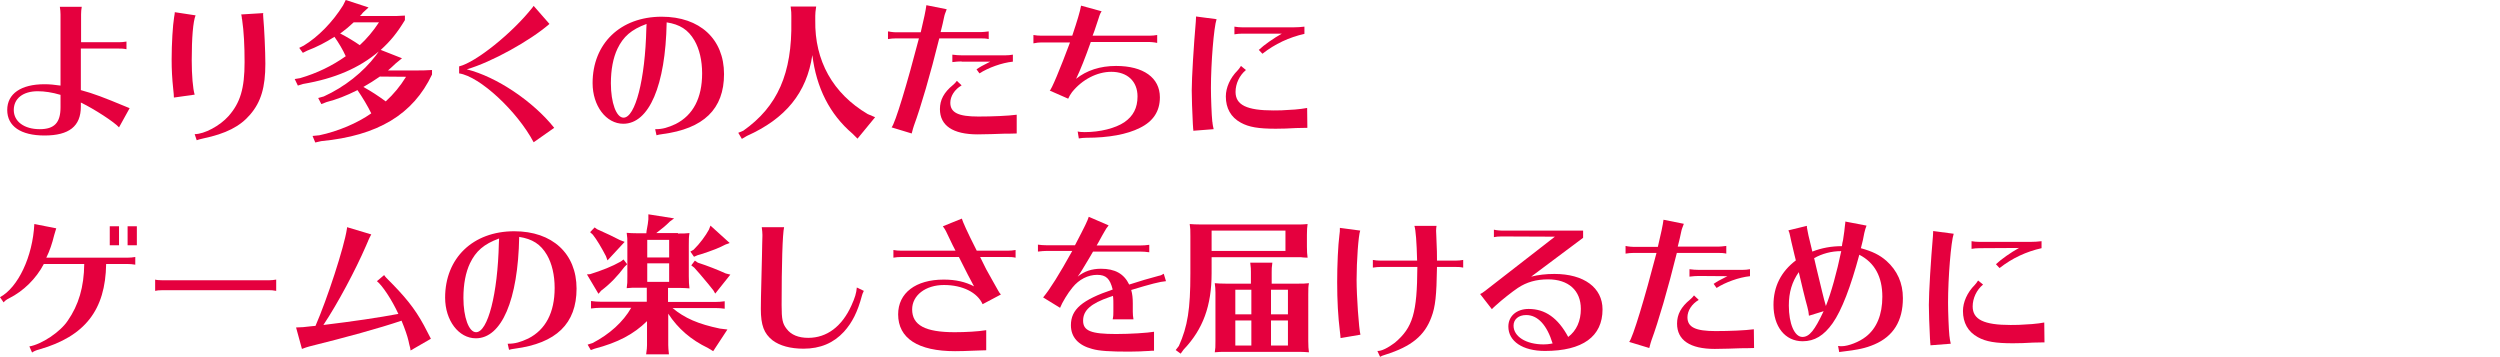 <?xml version="1.0" encoding="utf-8"?>
<!-- Generator: Adobe Illustrator 21.1.0, SVG Export Plug-In . SVG Version: 6.00 Build 0)  -->
<svg version="1.1" id="レイヤー_1" xmlns="http://www.w3.org/2000/svg" xmlns:xlink="http://www.w3.org/1999/xlink" x="0px"
	 y="0px" viewBox="0 0 1107 158" style="enable-background:new 0 0 1107 158;" xml:space="preserve">
<style type="text/css">
	.st0{fill:#E5003E;}
</style>
<g>
	<g>
		<path class="st0" d="M35.8,39.9c5.6,1.5,10.5,3.4,19.4,7.1c0.9,0.4,1.6,0.7,2.2,0.9l-4.7,8.5c-2-2.3-10.9-8.1-16.9-11v1.8
			c0,8.7-5.2,12.8-16.1,12.8C9.2,60,3.2,55.9,3.2,48.7s6.1-11.4,16.5-11.4c2.2,0,4.4,0.2,7.1,0.6V6.4c0-1.2-0.1-2-0.3-3.4h9.7
			c-0.2,1.1-0.3,2.3-0.3,3.4v12.3h16.7c1.1,0,2.3-0.1,3.4-0.3v3.4c-1.4-0.3-2.2-0.3-3.4-0.3H35.8V39.9z M26.8,42
			c-3.7-1.1-7.1-1.6-10.1-1.6c-6.5,0-10.6,3.2-10.6,8.3s4.6,8.5,11.5,8.5c6.5,0,9.2-2.9,9.2-9.7V42z"/>
		<path class="st0" d="M77,43.2c0-1.2-0.1-1.7-0.3-3.8c-0.5-4.8-0.7-8.5-0.7-13.1c0-6.8,0.5-15.2,1.1-18.7c0.2-1.3,0.3-1.6,0.3-2.2
			l9.2,1.4c-1.1,2.7-1.7,9.9-1.7,19.9c0,6.5,0.5,12.7,1.3,15.2L77,43.2z M86.2,59.4c4.3,0,11.2-3.7,15-8c5.2-5.9,7.1-12.2,7.1-23.9
			c0-7-0.3-13.5-1.1-18.9l-0.1-0.3V8c-0.1-0.9-0.2-1.3-0.3-1.6l9.8-0.6c-0.1,0.3-0.1,0.4-0.1,0.6c0,0.3,0.1,1,0.1,1.7
			c0.4,3.9,0.9,14.8,0.9,20.1c0,10.4-1.9,16.9-6.7,22.5C106.3,56,100,59.2,90,61.3c-1.4,0.3-2.4,0.6-2.9,0.8L86.2,59.4z"/>
		<path class="st0" d="M178,25.8l-2.8,2.3c-1.5,1.4-2,1.9-3.4,3.1h11.7c3.7,0,4.5,0,7.8-0.2v2c-8.4,17.7-24,27.1-49.1,29.5l-2.6,0.6
			l-1.2-2.9l3-0.3c8.2-1.7,16.9-5.4,23-9.7c-1.6-3.3-3.9-7.1-6.1-10.3c-5.2,2.6-9.1,4.1-13.7,5.3l-2.3,0.9l-1.4-2.7l2.5-0.7
			c9.2-4.2,17.4-10.7,23.1-18.2l1.2-1.7c-8.6,7.3-19.4,12-33.6,14.4l-2.2,0.7l-1.4-2.9l2.4-0.4c7.5-2.2,14.1-5.4,20.2-9.7
			c-1.3-2.9-3.1-5.9-5-8.6c-3.9,2.5-7.8,4.5-12,6.1l-2,1l-1.6-2.2l2-1c6.3-3.8,12.8-10.4,17.4-17.8l1.2-2.4l10.1,3.3l-2.5,2.3
			l-0.8,1c-0.2,0.1-0.3,0.3-0.5,0.5h11.8c4.3,0,5.5,0,8.1-0.2v2c-3.4,5.6-6.3,9.2-10.7,13.2L178,25.8z M150.6,14.8
			c3.1,1.6,6.1,3.4,8.7,5.2c3-2.7,6.1-6.4,8.5-10.1h-11.2c-1.9,1.8-3.7,3.3-5.5,4.6L150.6,14.8z M168.2,33.9c-2.1,1.5-5,3.3-7.3,4.6
			c3.6,2,6.5,3.9,9.9,6.4c3.5-3.2,6.4-6.7,9-10.9L168.2,33.9L168.2,33.9z"/>
		<path class="st0" d="M203.3,29.4c7.4-1.8,23.5-14.7,32.5-26.1l0.5-0.7l7,8c-8.5,7.4-25.6,16.9-36.6,20.1
			c13.2,3.3,29.4,14.2,38.7,25.9l-9.1,6.4c-7.3-13.8-23.9-29.2-33-30.5V29.4z"/>
		<path class="st0" d="M290.4,57.2c2.9,0,5.4-0.7,8.8-2.3c7.7-3.9,11.7-11.5,11.7-22.4c0-5.7-1.2-10.8-3.4-14.6
			c-2.8-4.8-6.5-7.1-12.3-8c-0.5,28-7.8,44.9-19.2,44.9c-7.6,0-13.6-7.9-13.6-18c0-17.5,12.3-29.4,30.6-29.4
			c16.9,0,27.6,9.9,27.6,25.4s-9,24.2-27.4,26.6c-1,0.1-1.8,0.3-2.5,0.5l-0.6-2.7H290.4z M286.3,10.6c-6.8,2.5-10.3,5.6-12.9,11
			c-1.9,4-2.9,9.2-2.9,15.3c0,8.6,2.4,15.2,5.6,15.2c5.2,0,9.6-16.9,10.1-39.5L286.3,10.6z"/>
		<path class="st0" d="M387.5,51.9l-7.8,9.5l-2.2-2.2c-10.1-8.6-16-20.3-17.8-34.8c-2.5,16.7-11.8,28.1-29,35.8l-2.2,1.3l-1.6-2.7
			l2.2-0.9c15.2-10.7,21.7-25.4,21.3-48.5V7c0-1.4,0-1.6-0.3-4.1h11.3C361.1,5,361,5.8,361,7v2c-0.3,17.9,7.8,32.4,23.2,41.5
			L387.5,51.9z"/>
		<path class="st0" d="M393.9,14l0.5,0.1c0.8,0.1,1.6,0.2,2.3,0.2h11c1.4-5.9,2.2-9.6,2.5-12l9,1.8c-0.7,1.9-0.9,2.2-1.2,3.7
			c-0.6,2.7-0.6,2.9-0.9,4c-0.1,0.3-0.1,0.3-0.6,2.4h17.9c1.2,0,1.3-0.1,3.4-0.3v3.4c-1.4-0.3-2.2-0.3-3.4-0.3h-18.5
			c-3.9,15.8-8.2,30.5-11.2,38.6c-0.4,1.2-0.4,1.2-1,3.5l-8.9-2.7c1.6-1.8,6.9-19.4,12.1-39.4h-10.3c-1.2,0-2,0.1-3.4,0.3v-3.4
			L393.9,14z M450.3,59.1c-2.7,0.1-4.3,0.1-5.8,0.1c-2,0.1-9,0.3-11.6,0.3c-11,0-16.7-3.9-16.7-11.2c0-4.1,1.8-7.4,5.7-10.6
			c0.7-0.6,1.5-1.4,1.8-1.9l2.1,2c-3.1,1.8-5,4.8-5,7.7c0,4.4,3.6,6.1,12.4,6.1c6.3,0,13.3-0.3,17-0.8v8.3H450.3z M425.8,27.2
			c-1.7,0-2.1,0.1-4.1,0.3v-3.3c1.5,0.2,2.8,0.3,4.1,0.3h19.4c1,0,2.3-0.1,3.3-0.3v3.1c-4.9,0.5-10.9,2.7-14.8,5.2l-1.3-1.8
			c1.8-1.2,2.3-1.5,6.1-3.4h-12.7V27.2z"/>
		<path class="st0" d="M457.6,15.5c1.1,0.2,2.3,0.3,3.4,0.3h13.8c2.2-6.6,3.4-10.5,3.9-13.3l9.1,2.5c-0.5,0.8-0.7,1-1.4,3.3
			l-1.8,5.4l-0.3,0.8l-0.5,1.3H509c1.2,0,2.2-0.1,3.4-0.3V19c-0.1,0-0.5-0.1-1.1-0.2c-0.7-0.1-1.7-0.2-2.3-0.2h-26
			c-2.4,6.8-4.6,12.4-6.5,16.3c4.6-3.7,10.6-5.7,17.7-5.7c12.1,0,19.4,5.2,19.4,13.9c0,6.1-2.9,10.6-8.8,13.5
			c-5.7,2.9-13.9,4.4-23.7,4.4c-1.1,0-2.2,0.1-3.4,0.3l-0.5-3.1c0.6,0.2,1.6,0.3,3.1,0.3c6.8,0,13.6-1.7,17.6-4.4
			c3.9-2.7,5.8-6.3,5.8-11.4c0-6.7-4.5-10.9-11.6-10.9c-6.3,0-12.9,3.4-17.4,9c-0.8,1.1-1.2,1.8-1.7,2.9l-8.2-3.6
			c0.6,0.1,4.8-10,9-21.3H461c-1.1,0-1.9,0.1-3.4,0.4V15.5z"/>
		<path class="st0" d="M528.4,57.9c0-0.5,0-0.7-0.1-1.2v-0.3l-0.1-1.4c-0.3-5.6-0.5-11.9-0.5-15c0-5.6,0.9-20.1,1.8-30.4
			c0.1-1.4,0.1-1.6,0.1-1.9V7.3l9.1,1.2c-1.2,3.5-2.5,19.4-2.5,30.5c0,4.2,0.3,12,0.6,14.8c0.1,0.3,0.1,0.4,0.1,0.5v0.2
			c0,0.4,0.3,1.8,0.5,2.7L528.4,57.9z M578.9,56.6c-1.5,0-2,0-5,0.1c-3.3,0.2-6.2,0.3-9,0.3c-7.6,0-11.9-0.7-15.5-2.7
			c-4.4-2.4-6.6-6.4-6.6-11.6c0-3.9,1.9-8.2,5.2-11.5c0.5-0.5,1-1.2,1.5-2l2.2,1.8c-2.9,2.4-4.6,6.1-4.6,9.7c0,5.8,5,8.2,16.8,8.2
			c3.2,0,3.2,0,9.5-0.4c1.7-0.1,4.4-0.5,5.4-0.7L578.9,56.6L578.9,56.6z M550,14.9c-1.2,0-2.2,0.1-3.4,0.3v-3.4
			c1.1,0.2,2.3,0.3,3.4,0.3h22.9c1.3,0,3.3-0.1,4.7-0.3V15c-6.7,1.5-13,4.4-18.6,8.8l-1.6-1.7c2.3-2.2,6.6-5.2,10.2-7.2
			C567.6,14.9,550,14.9,550,14.9z"/>
		<path class="st0" d="M0,131.6c8-4.3,14.5-18,15.2-32.4l9.7,1.9c-0.4,1.3-0.7,2.4-0.9,3c-0.9,3.7-2,7-3.5,10h36
			c1.1,0,2.3-0.1,3.4-0.3v3.4c-1.2-0.2-2.3-0.3-3.4-0.3H47c-0.3,20.4-9.4,32-29.5,37.8c-1.6,0.4-2.6,0.9-3.3,1.4l-1.2-2.7
			c5.4-0.9,13.7-6.4,17-11.4c4.8-6.9,7.2-14.9,7.3-25.1H19.4c-3.4,6.5-9,12-15.4,15.2c-1.2,0.6-1.7,1-2.4,1.8L0,131.6z M52.7,100.2
			v8.4h-4.1v-8.4H52.7z M60.6,100.2v8.4h-4.1v-8.4H60.6z"/>
		<path class="st0" d="M122.3,128.8c-1.6-0.3-2.2-0.3-3.1-0.3H71.8c-1.3,0-2.4,0.1-3.1,0.3v-5c0.5,0.2,2,0.3,3.1,0.3h47.4
			c0.9,0,2.1-0.1,3.1-0.3V128.8z"/>
		<path class="st0" d="M131.1,145c2.9-0.1,3.2-0.1,6.4-0.5l1-0.1l1.2-0.1c5.2-11.9,12.7-34.9,13.9-42.9c0.1-0.5,0.1-0.5,0.1-0.8
			l10.7,3.2c-0.5,1-1,1.8-1.2,2.4c-0.1,0.1-0.1,0.3-0.2,0.5l-1,2.3c-4.6,10.6-12.4,25.3-18.8,34.9c13.3-1.6,24.7-3.3,33.2-4.9
			c-2.9-6.3-7.1-12.6-9.5-14.5l3.2-2.7c0.5,0.8,0.9,1.2,3.8,4.1c7.3,7.5,11.2,12.8,15.4,21.2c1,2,1.2,2.4,1.5,2.9l-9,5.2
			c-0.1-0.7-0.1-1.2-0.6-2.8c-0.1-0.4-0.2-1-0.3-1.4c-0.5-2.2-1.6-5.4-3.1-9c-10.1,3.4-24.3,7.3-40.8,11.4c-0.8,0.2-2,0.6-3.3,1.1
			L131.1,145z"/>
		<path class="st0" d="M225.1,152.2c2.9,0,5.4-0.7,8.8-2.3c7.7-3.9,11.7-11.5,11.7-22.4c0-5.7-1.2-10.8-3.4-14.6
			c-2.8-4.8-6.5-7.1-12.3-8c-0.5,28-7.8,44.9-19.2,44.9c-7.6,0-13.6-7.9-13.6-18c0-17.5,12.3-29.4,30.6-29.4
			c16.9,0,27.6,9.9,27.6,25.4s-9,24.2-27.4,26.6c-1,0.1-1.8,0.3-2.5,0.5l-0.6-2.7H225.1z M221,105.6c-6.8,2.5-10.3,5.6-12.9,11
			c-1.9,4-2.9,9.2-2.9,15.3c0,8.6,2.4,15.2,5.6,15.2c5.2,0,9.6-16.9,10.1-39.5L221,105.6z"/>
		<path class="st0" d="M277.7,117l-1.2,1.2c-3,4-6.3,7.5-10.3,10.5l-1.2,1.4l-5.1-8.6l1.4-0.1c5.4-1.7,9.7-3.4,13.6-5.6l1.2-0.9
			L277.7,117z M300.2,103.4c2.5,0,3.3,0,5.1-0.2c-0.3,1.8-0.3,2.9-0.3,5.4v13.7c0,2.6,0.1,3.6,0.3,5.4c-1.4-0.1-2.5-0.2-4-0.2h-1.1
			h-4.4v6.2h21c1.6,0,2.4-0.1,4.1-0.3v3.3c-1.7-0.2-2.5-0.3-4.1-0.3h-19c5.4,4.5,11.4,7.1,21,9.1l3.3,0.4l-6.3,9.6l-2.3-1.4
			c-7.5-3.6-13.3-8.6-17.6-15.2v13.9c0,1.2,0.1,2,0.3,4.1h-10.1l0.1-0.7c0.2-1.5,0.3-2.2,0.3-3.4v-10.6c-5.9,5.8-12.9,9.5-23.2,12.2
			l-1.7,0.6l-1.4-2.4l2.2-0.7c7.5-3.9,13.5-9.3,17.1-15.6h-13.7c-1.7,0-2.1,0.1-4.1,0.3v-3.3c1.5,0.2,2.8,0.3,4.1,0.3h20.6v-6.2
			h-3.8c-2.5,0-3.1,0-5.1,0.2c0.3-2.1,0.3-2.4,0.3-5.4v-13.7c0-3,0-3.3-0.3-5.4c1.3,0.1,2.7,0.2,5.1,0.2h3.6l0.1-1
			c0.5-2.6,0.7-3.9,0.8-5.2v-2.2l11.4,1.8l-1.9,1.4c-1.8,1.8-3.1,2.9-6,5.1h9.6V103.4z M264.4,101.5c4.1,1.8,7.6,3.5,10.1,4.8
			l2.1,0.8l-7.6,8.2l-0.7-1.9c-1.8-3.5-4.1-7.4-5.8-9.5l-1.2-1.1l2-2.1L264.4,101.5z M286.6,106.2v7.8h9.7v-7.8H286.6z M286.6,116.6
			v8.2h9.7v-8.2H286.6z M323.1,107.6l-1.9,0.7c-2.6,1.4-5.9,2.7-10.9,4.3l-1.4,0.4l-1.6,0.7l-1.6-2.3l1.4-0.8
			c2.8-2.7,5.4-6.3,6.8-8.9l0.7-1.8L323.1,107.6z M309,116.3c4.6,1.5,8.6,3.1,12.4,4.8l2,0.5l-6.7,8.4l-0.8-1.4
			c-0.5-0.7-1.8-2.2-2.4-3c-3.1-3.7-4.5-5.4-6.1-7.1l-1.3-1l1.6-2.1L309,116.3z"/>
		<path class="st0" d="M382.5,128.8c-0.5,1-0.7,1.6-0.8,2c-2,7.5-4.4,12.1-8,16.1c-4.6,5-10.5,7.5-17.9,7.5
			c-5.8,0-10.5-1.3-13.7-3.7c-3.8-3-5.2-6.7-5.2-13.9c0-3.1,0-3.1,0.5-23.3l0.1-5.2c0.1-2.2,0.1-3.5,0.1-3.8V104
			c0-1-0.1-1.8-0.3-3.4h9.9c-0.7,2.9-1.1,16.8-1.1,34.5c0,6.3,0.4,8.2,2.2,10.5c2,2.7,5.3,4,9.6,4c8.2,0,14.9-5,19.1-14.3
			c1.6-3.5,2.2-5.6,2.4-8L382.5,128.8z"/>
		<path class="st0" d="M395.6,110.7c1,0.2,2.2,0.3,3.4,0.3h24.1c-1.1-2.1-1.6-3.1-2.2-4.4c-2.1-4.5-2.2-4.7-3.4-6.4l8.4-3.4
			c0.5,1.6,2.1,5.3,6.6,14.2h13.8c1.1,0,2.3-0.1,3.4-0.3v3.4c-1.4-0.3-2.2-0.3-3.4-0.3H434c2.4,5,2.9,5.9,5.3,10.1l2.7,4.8
			c0.4,0.7,0.7,1.2,1.2,1.7l-8.1,4.3c-2.3-5.2-8.9-8.5-17.1-8.5s-14.1,4.6-14.1,10.8c0,7,5.8,10.1,18.8,10.1c4.8,0,10.5-0.3,14-0.9
			v8.9c-1.4,0-2.4,0.1-6.1,0.2c-1.5,0.1-6.1,0.2-7.7,0.2c-16.4,0-25.2-5.7-25.2-16.3c0-9.5,7.8-15.4,20.2-15.4c5.3,0,9.6,1,13.4,3
			c-1.2-2.1-3.9-7.4-6.7-13H399c-1.2,0-2.2,0.1-3.4,0.3V110.7z"/>
		<path class="st0" d="M459.3,108.3c1.5,0.2,2.8,0.3,4.1,0.3H476c4.7-9,5.5-10.7,6.1-12.6l8.8,3.8c-0.9,1.1-1.2,1.6-1.7,2.5
			c-0.7,1.2-1.4,2.4-2.8,5l-0.8,1.4h19.2c1.6,0,2.4-0.1,4.1-0.3v3.3c-1.7-0.2-2.5-0.3-4.1-0.3H484l-1.4,2.4
			c-3.1,5.2-4.1,6.9-5.4,8.7c2.9-2.4,6.3-3.5,10.3-3.5c6.2,0,10.2,2.2,12.5,7c6.2-2,7.4-2.3,13.2-3.9c0.7-0.1,1.4-0.4,2.1-0.9l1,3.3
			c-2.6,0.2-6.9,1.3-15.4,3.9c0.5,1.8,0.7,3.5,0.7,5.9v3.7c0,1.2,0.1,2.3,0.3,3.4h-9.2c0.3-1.4,0.3-2.2,0.3-3.4v-3.7
			c0-0.9,0-1.5-0.1-2.7l-0.1-0.6c-0.3,0.1-0.6,0.3-1.4,0.5c-8.4,2.9-11.8,5.9-11.8,10.5c0,4.5,3.5,5.9,14.6,5.9c6.3,0,14-0.5,16.8-1
			v8.4c-1,0-1.2,0-2.2,0.1l-2.2,0.1l-1.8,0.1c-2.9,0.1-3,0.1-4.8,0.1c-8.6,0-13.3-0.3-16.4-1.2c-6.1-1.6-9.4-5.2-9.4-10.5
			c0-7,4.9-11.2,18.5-15.8c-1.2-4.8-2.9-6.5-6.9-6.5s-8,2-10.9,5.6c-2.1,2.5-4.6,6.7-5.5,9l-7.5-4.6c3-3.6,7.2-10.3,12.9-20.6h-11.1
			c-1.7,0-2.1,0.1-4.1,0.3v-3.1H459.3z"/>
		<path class="st0" d="M536.5,121c0,14.4-3.8,24.8-12.4,33.8l-1.3,1.8l-2.2-1.6l1.4-1.8c3.9-8.7,5.1-16.3,5.1-32.1v-16.5
			c0-3,0-3.3-0.3-5.4c1.3,0.1,2.7,0.2,5.1,0.2h42.6h0.7h0.5c1.1,0,2.1-0.1,3.3-0.2c-0.2,1.6-0.3,2.4-0.3,4.8v5.2
			c0,2.4,0.1,3.2,0.3,4.9c-1.4-0.1-1.4-0.1-2.1-0.1c-0.4-0.1-0.5-0.1-0.9-0.1h-1.6h-37.9L536.5,121L536.5,121z M569.2,111.1v-9
			h-32.7v9H569.2z M574.5,125.6c2.5,0,3.3,0,5.1-0.2c-0.3,1.6-0.3,2.4-0.3,5V151c0,2.4,0.1,3.4,0.3,5c-1.4-0.1-2.5-0.2-4-0.2h-1.1
			H543c-2.5,0-3.1,0-5.1,0.2c0.3-1.9,0.3-2.2,0.3-5v-20.6v-0.9c0-1.6-0.1-2.5-0.3-4.1c1.3,0.1,2.7,0.2,5.1,0.2h10.9v-5.2
			c0-1.4,0-1.6-0.3-4.1h9.8c-0.3,2-0.3,2.9-0.3,4.1v5.2H574.5z M554.1,139.2v-10.9H547v10.9H554.1z M547,141.9V153h7.1v-11.1H547z
			 M562.8,139.2h7.5v-10.9h-7.5V139.2z M562.8,153h7.5v-11.1h-7.5V153z"/>
		<path class="st0" d="M593.6,149.7c-0.1-1-0.1-1.6-0.3-3c-0.8-6.5-1.2-13.5-1.2-21.8c0-7.7,0.4-16.3,1-20.9
			c0.2-1.4,0.2-1.6,0.2-3.1l9,1.2c-0.8,2.2-1.6,13.5-1.6,21.8c0,7.3,1,21.6,1.7,24.3L593.6,149.7z M607.9,115.1
			c1.1,0.2,2.2,0.3,3.4,0.3h16.2c-0.2-8.1-0.6-13.5-1.2-15.4h9.8c-0.1,0.7-0.2,1.2-0.2,2.2c0,0.4,0,1,0.1,2.3
			c0.3,6.8,0.3,7.9,0.3,10.9h8.2c1.1,0,2.3-0.1,3.4-0.3v3.4c-1.4-0.3-2.2-0.3-3.4-0.3h-8.2c-0.2,12.7-0.7,17.6-2.5,22.3
			c-3,8.1-8.8,12.9-20.2,16.5c-1.3,0.4-2.1,0.7-2.5,1l-1.2-2.6c1.8,0.1,4.6-1.3,7.8-3.7c7.9-6.7,9.8-13.1,9.9-33.5h-16.3
			c-1.2,0-2,0.1-3.4,0.3L607.9,115.1L607.9,115.1z"/>
		<path class="st0" d="M664.9,104.7c-1.4,0-2.4,0.1-3.4,0.3v-3.3l0.5,0.1l0.5,0.1c0.8,0.1,1.6,0.2,2.3,0.2H701v3.2l-23,17.2
			c3.1-0.8,6.6-1.2,10.3-1.2c13.1,0,21.3,6.1,21.3,15.7c0,12-8.8,18.4-25.5,18.4c-9.9,0-16.2-4.3-16.2-10.8c0-4.6,3.6-7.8,9-7.8
			c7.3,0,13,4,17.5,12.4c3.7-2.8,5.6-7.1,5.6-12.4c0-8.2-5.5-13.1-14.5-13.1c-5.2,0-9.5,1.2-13.4,3.8c-2.4,1.6-7.1,5.3-9.6,7.6
			c0,0-0.3,0.3-1,0.9l-0.9,0.9l-5.2-6.7c0.5-0.2,1.2-0.6,2.2-1.4l30.9-24L664.9,104.7L664.9,104.7z M675.8,139.5
			c-3.4,0-5.6,1.9-5.6,4.7c0,4.8,5.5,8.3,13.3,8.3c1.1,0,2.3-0.1,3.4-0.3c0.2-0.1,0.2-0.1,0.6-0.1
			C685,143.9,680.9,139.5,675.8,139.5z"/>
		<path class="st0" d="M720.3,109l0.5,0.1c0.8,0.1,1.6,0.2,2.3,0.2h11c1.4-5.9,2.2-9.6,2.5-12l9,1.8c-0.7,1.9-0.9,2.2-1.2,3.7
			c-0.6,2.7-0.6,2.9-0.9,4c-0.1,0.3-0.1,0.3-0.6,2.4H761c1.2,0,1.3-0.1,3.4-0.3v3.4c-1.4-0.3-2.2-0.3-3.4-0.3h-18.5
			c-3.9,15.8-8.2,30.5-11.2,38.6c-0.4,1.2-0.4,1.2-1,3.5l-8.9-2.7c1.6-1.8,6.9-19.4,12.1-39.4h-10.3c-1.2,0-2,0.1-3.4,0.3v-3.4
			L720.3,109z M776.7,154.1c-2.7,0.1-4.3,0.1-5.8,0.1c-2,0.1-9,0.3-11.6,0.3c-11,0-16.7-3.9-16.7-11.2c0-4.1,1.8-7.4,5.7-10.6
			c0.7-0.6,1.5-1.4,1.8-1.9l2.1,2c-3.1,1.8-5,4.8-5,7.7c0,4.4,3.6,6.1,12.4,6.1c6.3,0,13.3-0.3,17-0.8L776.7,154.1L776.7,154.1z
			 M752.2,122.2c-1.7,0-2.1,0.1-4.1,0.3v-3.3c1.5,0.2,2.8,0.3,4.1,0.3h19.4c1,0,2.3-0.1,3.3-0.3v3.1c-4.9,0.5-10.9,2.7-14.8,5.2
			l-1.3-1.8c1.8-1.2,2.3-1.5,6.1-3.4L752.2,122.2L752.2,122.2z"/>
		<path class="st0" d="M800.1,100.7c0,0.1,0.1,0.7,0.3,1.6l0.4,2c0,0,0.4,1.6,1.3,5.4l0.4,1.7c4.1-1.6,8.4-2.4,13.1-2.4l0.2-1.4
			l0.3-1.3c0.5-3.3,0.7-4.8,0.8-6.1l0.2-1.6v-0.5l9.4,1.8c-0.4,1-0.7,2-1,3.3c-0.4,2.2-0.7,3.7-1.5,6.7c5,1.4,8.2,2.9,11.3,5.6
			c4.8,4.3,7.3,9.8,7.3,16.5c0,10.1-4.2,16.9-12.6,20.5c-4,1.7-7.2,2.4-15,3.3c-0.1,0-0.2,0-0.6,0.1l-0.5-2.7h0.4l0.4,0.1h0.8
			c2.9,0,7.8-1.9,10.7-4.2c4.8-3.7,7.3-9.8,7.3-17.7c0-8.9-3.4-15.1-10.2-18.6c-3.8,14.2-7.8,24.6-11.8,30.3c-3.9,5.5-8,8-13.3,8
			c-7.8,0-12.9-6.5-12.9-16.1c0-8.1,3.3-14.7,9.9-19.7l-0.6-2.4c-1.4-5.7-1.7-7.3-2-8.7c-0.1-0.7-0.4-1.6-0.7-2.2l8.2-2L800.1,100.7
			z M801,139.8c-0.2-1.8-0.2-1.9-0.7-3.9c-1-3.5-2.9-11.5-3.8-15.4c-3,4.3-4.4,8.9-4.4,14.8c0,8,2.5,13.9,6,13.9
			c3.1,0,5.4-2.9,9.4-11.4L801,139.8z M804.2,118.2c2.4,9.9,3.3,13.9,4.3,17.3c2.3-5.7,4.9-15.1,6.8-24.3c-4.4,0-8.4,1.1-12,3.1
			L804.2,118.2z"/>
		<path class="st0" d="M854.8,152.9c0-0.5,0-0.7-0.1-1.2v-0.3l-0.1-1.4c-0.3-5.6-0.5-11.9-0.5-15c0-5.6,0.9-20.1,1.8-30.4
			c0.1-1.4,0.1-1.6,0.1-1.9v-0.4l9.1,1.2c-1.2,3.5-2.5,19.4-2.5,30.5c0,4.2,0.3,12,0.6,14.8c0.1,0.3,0.1,0.4,0.1,0.5v0.2
			c0,0.4,0.3,1.8,0.5,2.7L854.8,152.9z M905.3,151.6c-1.5,0-2,0-5,0.1c-3.3,0.2-6.2,0.3-9,0.3c-7.6,0-11.9-0.7-15.5-2.7
			c-4.4-2.4-6.6-6.4-6.6-11.6c0-3.9,1.9-8.2,5.2-11.5c0.5-0.5,1-1.2,1.5-2l2.2,1.8c-2.9,2.4-4.6,6.1-4.6,9.7c0,5.8,5,8.2,16.8,8.2
			c3.2,0,3.2,0,9.5-0.4c1.7-0.1,4.4-0.5,5.4-0.7L905.3,151.6L905.3,151.6z M876.4,109.9c-1.2,0-2.2,0.1-3.4,0.3v-3.4
			c1.1,0.2,2.3,0.3,3.4,0.3h22.9c1.3,0,3.3-0.1,4.7-0.3v3.1c-6.7,1.5-13,4.4-18.6,8.8l-1.6-1.7c2.3-2.2,6.6-5.2,10.2-7.2
			L876.4,109.9L876.4,109.9z"/>
	</g>
</g>
</svg>
